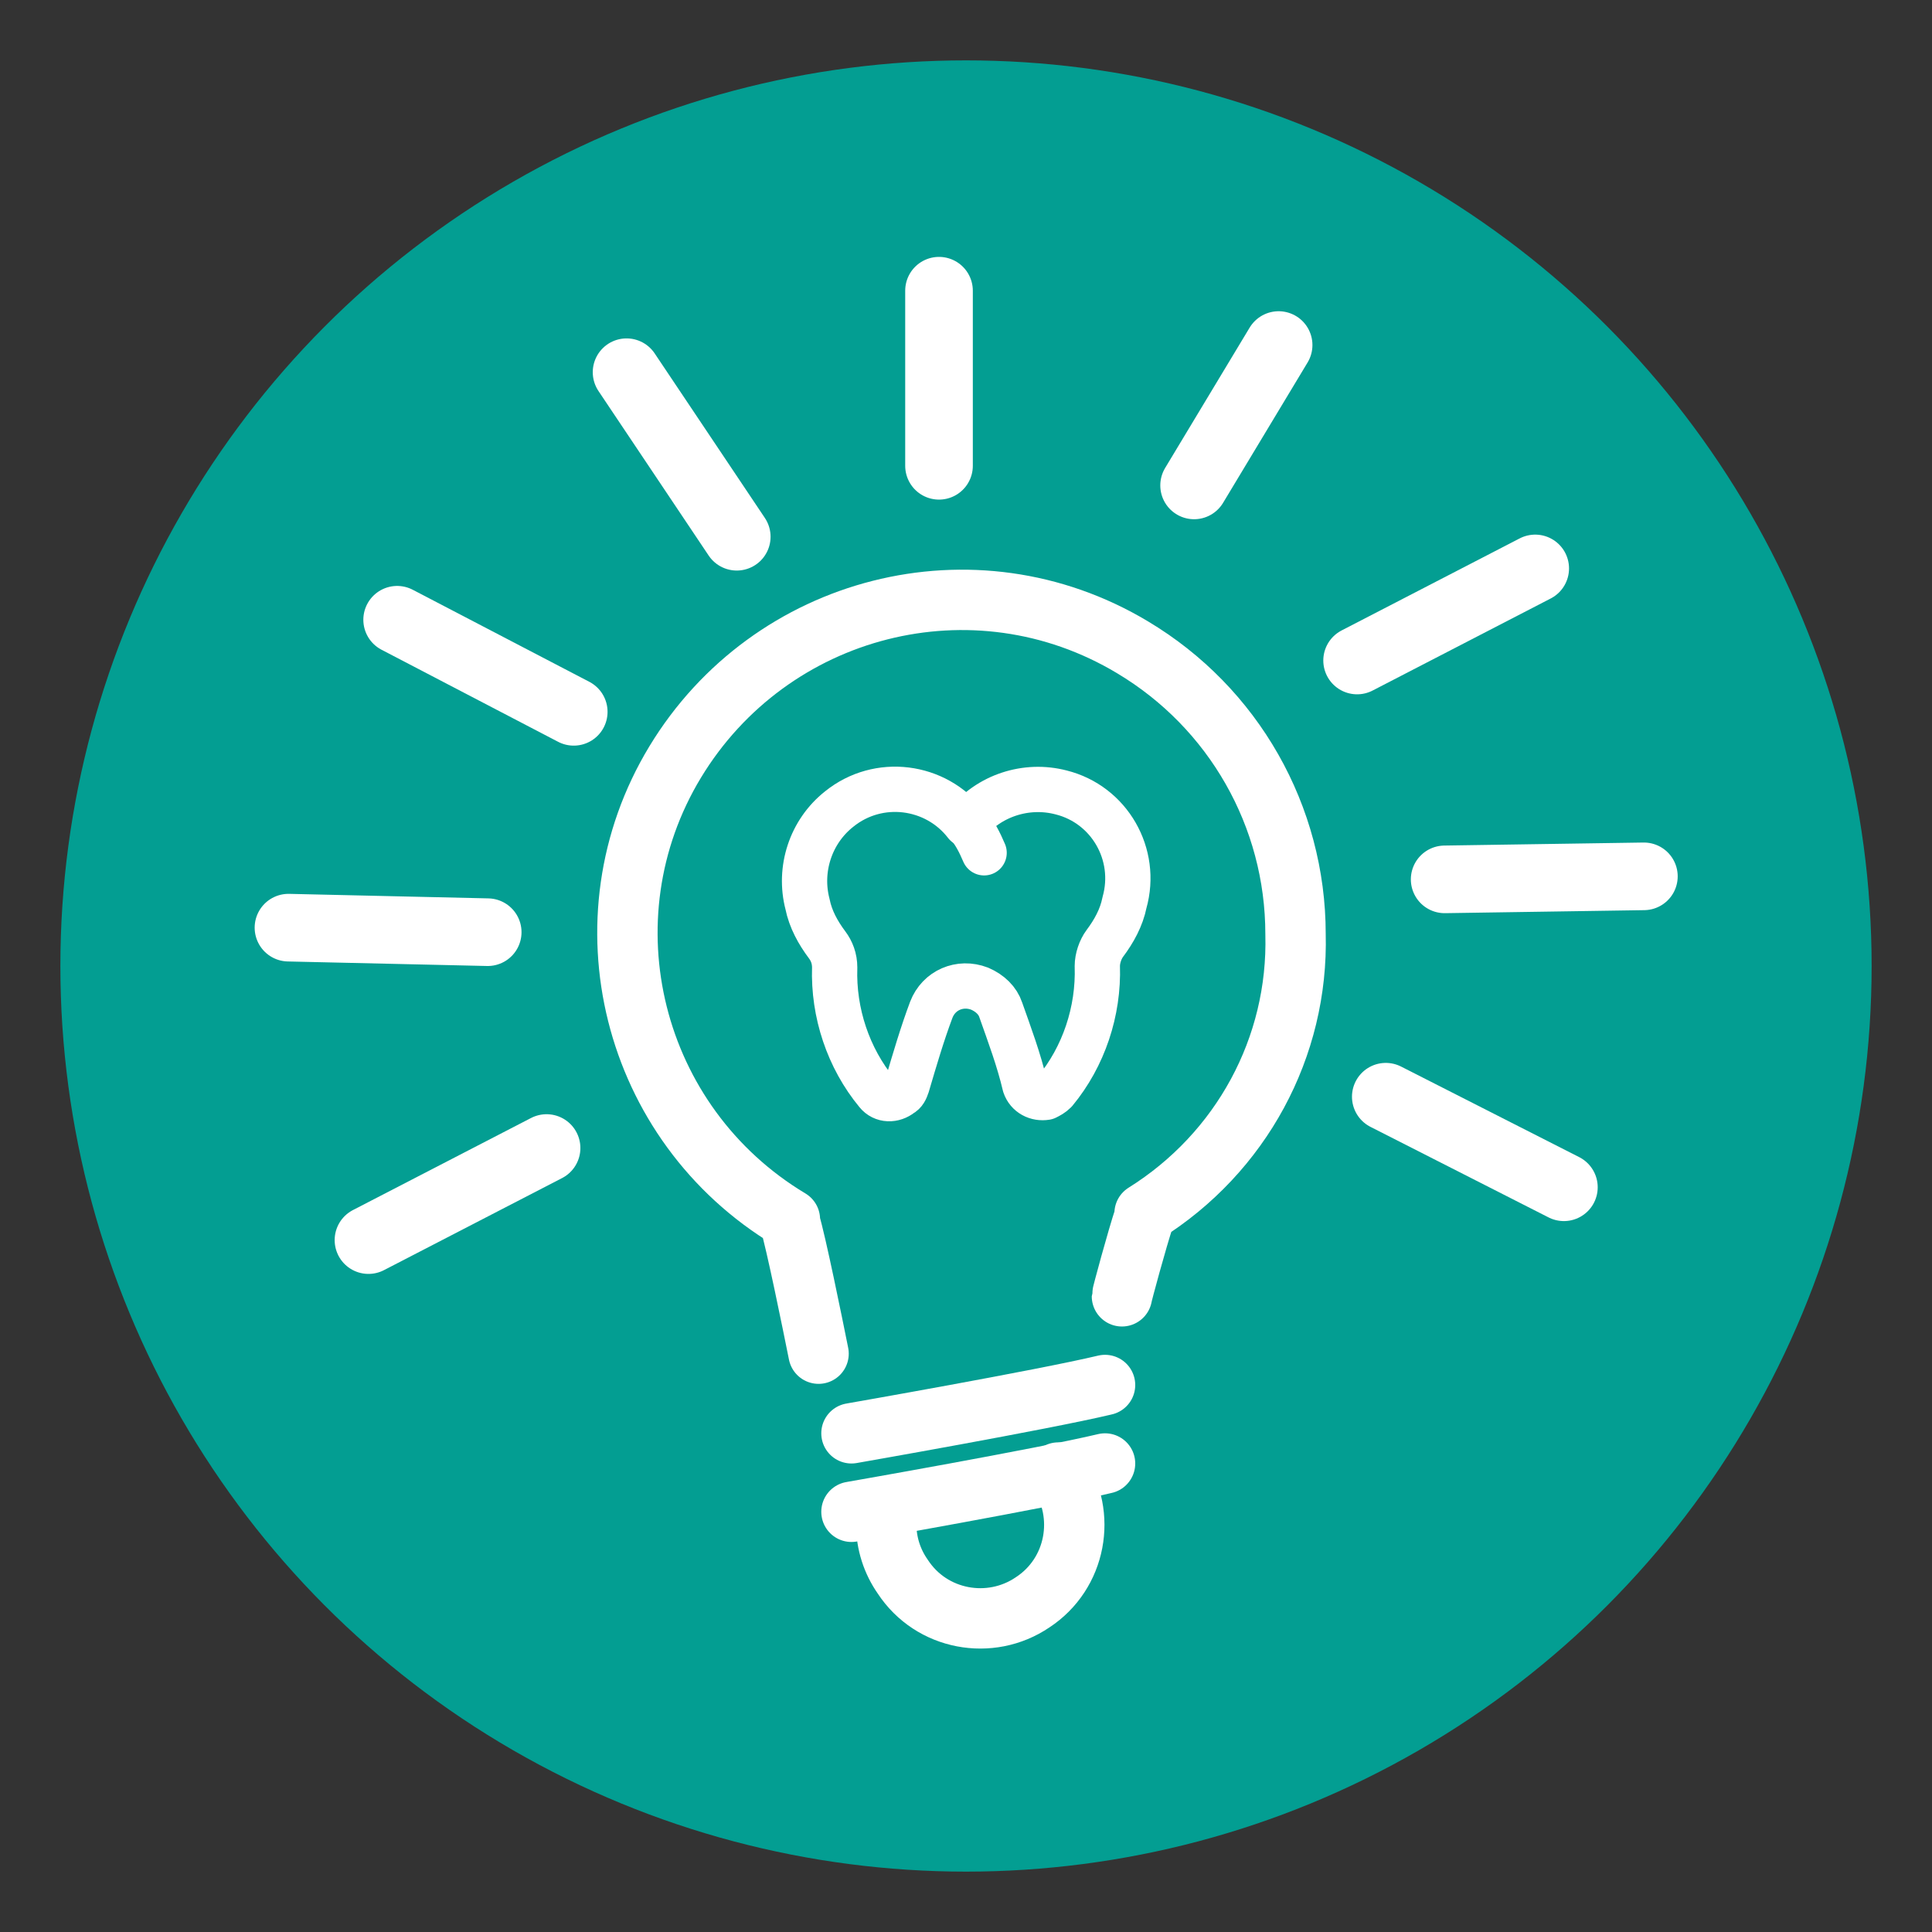 <?xml version="1.0" encoding="utf-8"?>
<!-- Generator: Adobe Illustrator 26.0.1, SVG Export Plug-In . SVG Version: 6.00 Build 0)  -->
<svg version="1.1" id="Livello_1" xmlns="http://www.w3.org/2000/svg" xmlns:xlink="http://www.w3.org/1999/xlink" x="0px" y="0px"
	 viewBox="0 0 128 128" style="enable-background:new 0 0 128 128;" xml:space="preserve">
<rect x="0" y="0" width="128" height="128" fill="#333333" stroke="none"/>
<style type="text/css">
	.st0{fill:#039e92;}
	.st1{fill:none;stroke:#FFFFFF;stroke-width:4;stroke-linecap:round;stroke-linejoin:round;}
	.st2{fill:none;stroke:#FFFFFF;stroke-width:4.48;stroke-linecap:round;stroke-linejoin:round;}
	.st3{fill:none;stroke:#344154;stroke-width:1.162;stroke-linecap:round;stroke-linejoin:round;}
	.st4{fill:none;stroke:#FFFFFF;stroke-width:3;stroke-linecap:round;stroke-linejoin:round;}
</style>
<g id="Pagine">
	<circle id="Bg_secondary" class="st0" cx="64" cy="64" r="60"/>
</g>
<g id="Raggruppa_1161" transform="translate(-860.188 -273.94)">
	<path id="Tracciato_1825" class="st1" d="M916.6,374.1c0,0,12.6-2.2,16.8-3.2"/>
	<path id="Tracciato_1826" class="st1" d="M916.6,368.9c0,0,12.6-2.2,16.8-3.2"/>
	<path id="Tracciato_1827" class="st1" d="M930.3,371.5c1.9,2.8,1.2,6.7-1.7,8.6c-2.8,1.9-6.7,1.2-8.6-1.7c-0.7-1-1.1-2.2-1.1-3.5"
		/>
	<line id="Linea_74" class="st2" x1="884.6" y1="356.1" x2="896.4" y2="350"/>
	<line id="Linea_75" class="st2" x1="879.3" y1="335.4" x2="892.5" y2="335.7"/>
	<line id="Linea_76" class="st2" x1="886.5" y1="315" x2="898.2" y2="321.1"/>
	<line id="Linea_77" class="st2" x1="901.7" y1="298.6" x2="909" y2="309.5"/>
	<line id="Linea_78" class="st2" x1="963.8" y1="352.6" x2="952" y2="346.6"/>
	<line id="Linea_79" class="st2" x1="969.1" y1="332" x2="955.9" y2="332.2"/>
	<line id="Linea_80" class="st2" x1="961.9" y1="311.6" x2="950.1" y2="317.7"/>
	<line id="Linea_81" class="st2" x1="944.9" y1="296.8" x2="939.3" y2="306.1"/>
	<line id="Linea_82" class="st2" x1="922.4" y1="304.8" x2="922.4" y2="293.2"/>
	<g id="Raggruppa_664" transform="translate(873.52 286.824)">
		<path id="Tracciato_1021-2" class="st1" d="M40.9,76.8c-0.4-2-1.5-7.4-1.9-8.7c0-0.1,0-0.1,0-0.2c0,0,0,0,0,0
			C28.5,61.6,25.1,48,31.4,37.6s19.8-13.9,30.3-7.6c6.7,4,10.8,11.2,10.8,19c0.2,7.5-3.6,14.5-10,18.5v0c0,0.1,0,0.1,0,0.2
			C62,69.2,61,72.9,61,73"/>
	</g>
</g>
<g>
	<g>
		<path id="Tracciato_30_00000047039317440760342680000001433546449717768100_" class="st3" d="M66.3,66.9c0.6,1.7,1.2,3.3,1.6,5
			c0.2,0.6,0.8,0.9,1.4,0.8c0.2-0.1,0.4-0.2,0.6-0.4c1.9-2.3,2.9-5.3,2.8-8.3c0-0.5,0.2-1.1,0.5-1.5c0.6-0.8,1.1-1.7,1.3-2.7
			c0.9-3.2-1-6.5-4.2-7.3c-2.3-0.6-4.8,0.2-6.3,2.1c-2-2.6-5.8-3.1-8.4-1c-1.9,1.5-2.7,4-2.1,6.3c0.2,1,0.7,1.9,1.3,2.7
			c0.3,0.4,0.5,0.9,0.5,1.5c-0.1,3,0.9,6,2.8,8.3c0.4,0.5,1.1,0.5,1.6,0.1c0.2-0.1,0.3-0.3,0.4-0.6c0.5-1.7,1-3.4,1.6-5
			c0.5-1.3,1.9-1.9,3.2-1.4C65.6,65.8,66.1,66.3,66.3,66.9z"/>
		<path id="Tracciato_31_00000048483842742360685160000004773726679894241708_" class="st3" d="M64.1,54.6c0.5,0.6,0.8,1.2,1.1,1.9"
			/>
	</g>
	<g>
		<path id="Tracciato_30_00000034050161830668960420000011080866204907705993_" class="st4" d="M66.3,66.9c0.6,1.7,1.2,3.3,1.6,5
			c0.2,0.6,0.8,0.9,1.4,0.8c0.2-0.1,0.4-0.2,0.6-0.4c1.9-2.3,2.9-5.3,2.8-8.3c0-0.5,0.2-1.1,0.5-1.5c0.6-0.8,1.1-1.7,1.3-2.7
			c0.9-3.2-1-6.5-4.2-7.3c-2.3-0.6-4.8,0.2-6.3,2.1c-2-2.6-5.8-3.1-8.4-1c-1.9,1.5-2.7,4-2.1,6.3c0.2,1,0.7,1.9,1.3,2.7
			c0.3,0.4,0.5,0.9,0.5,1.5c-0.1,3,0.9,6,2.8,8.3c0.4,0.5,1.1,0.5,1.6,0.1c0.2-0.1,0.3-0.3,0.4-0.6c0.5-1.7,1-3.4,1.6-5
			c0.5-1.3,1.9-1.9,3.2-1.4C65.6,65.8,66.1,66.3,66.3,66.9z"/>
		<path id="Tracciato_31_00000176010892330967459440000007868063104421437846_" class="st4" d="M64.1,54.6c0.5,0.6,0.8,1.2,1.1,1.9"
			/>
	</g>
</g>
</svg>
